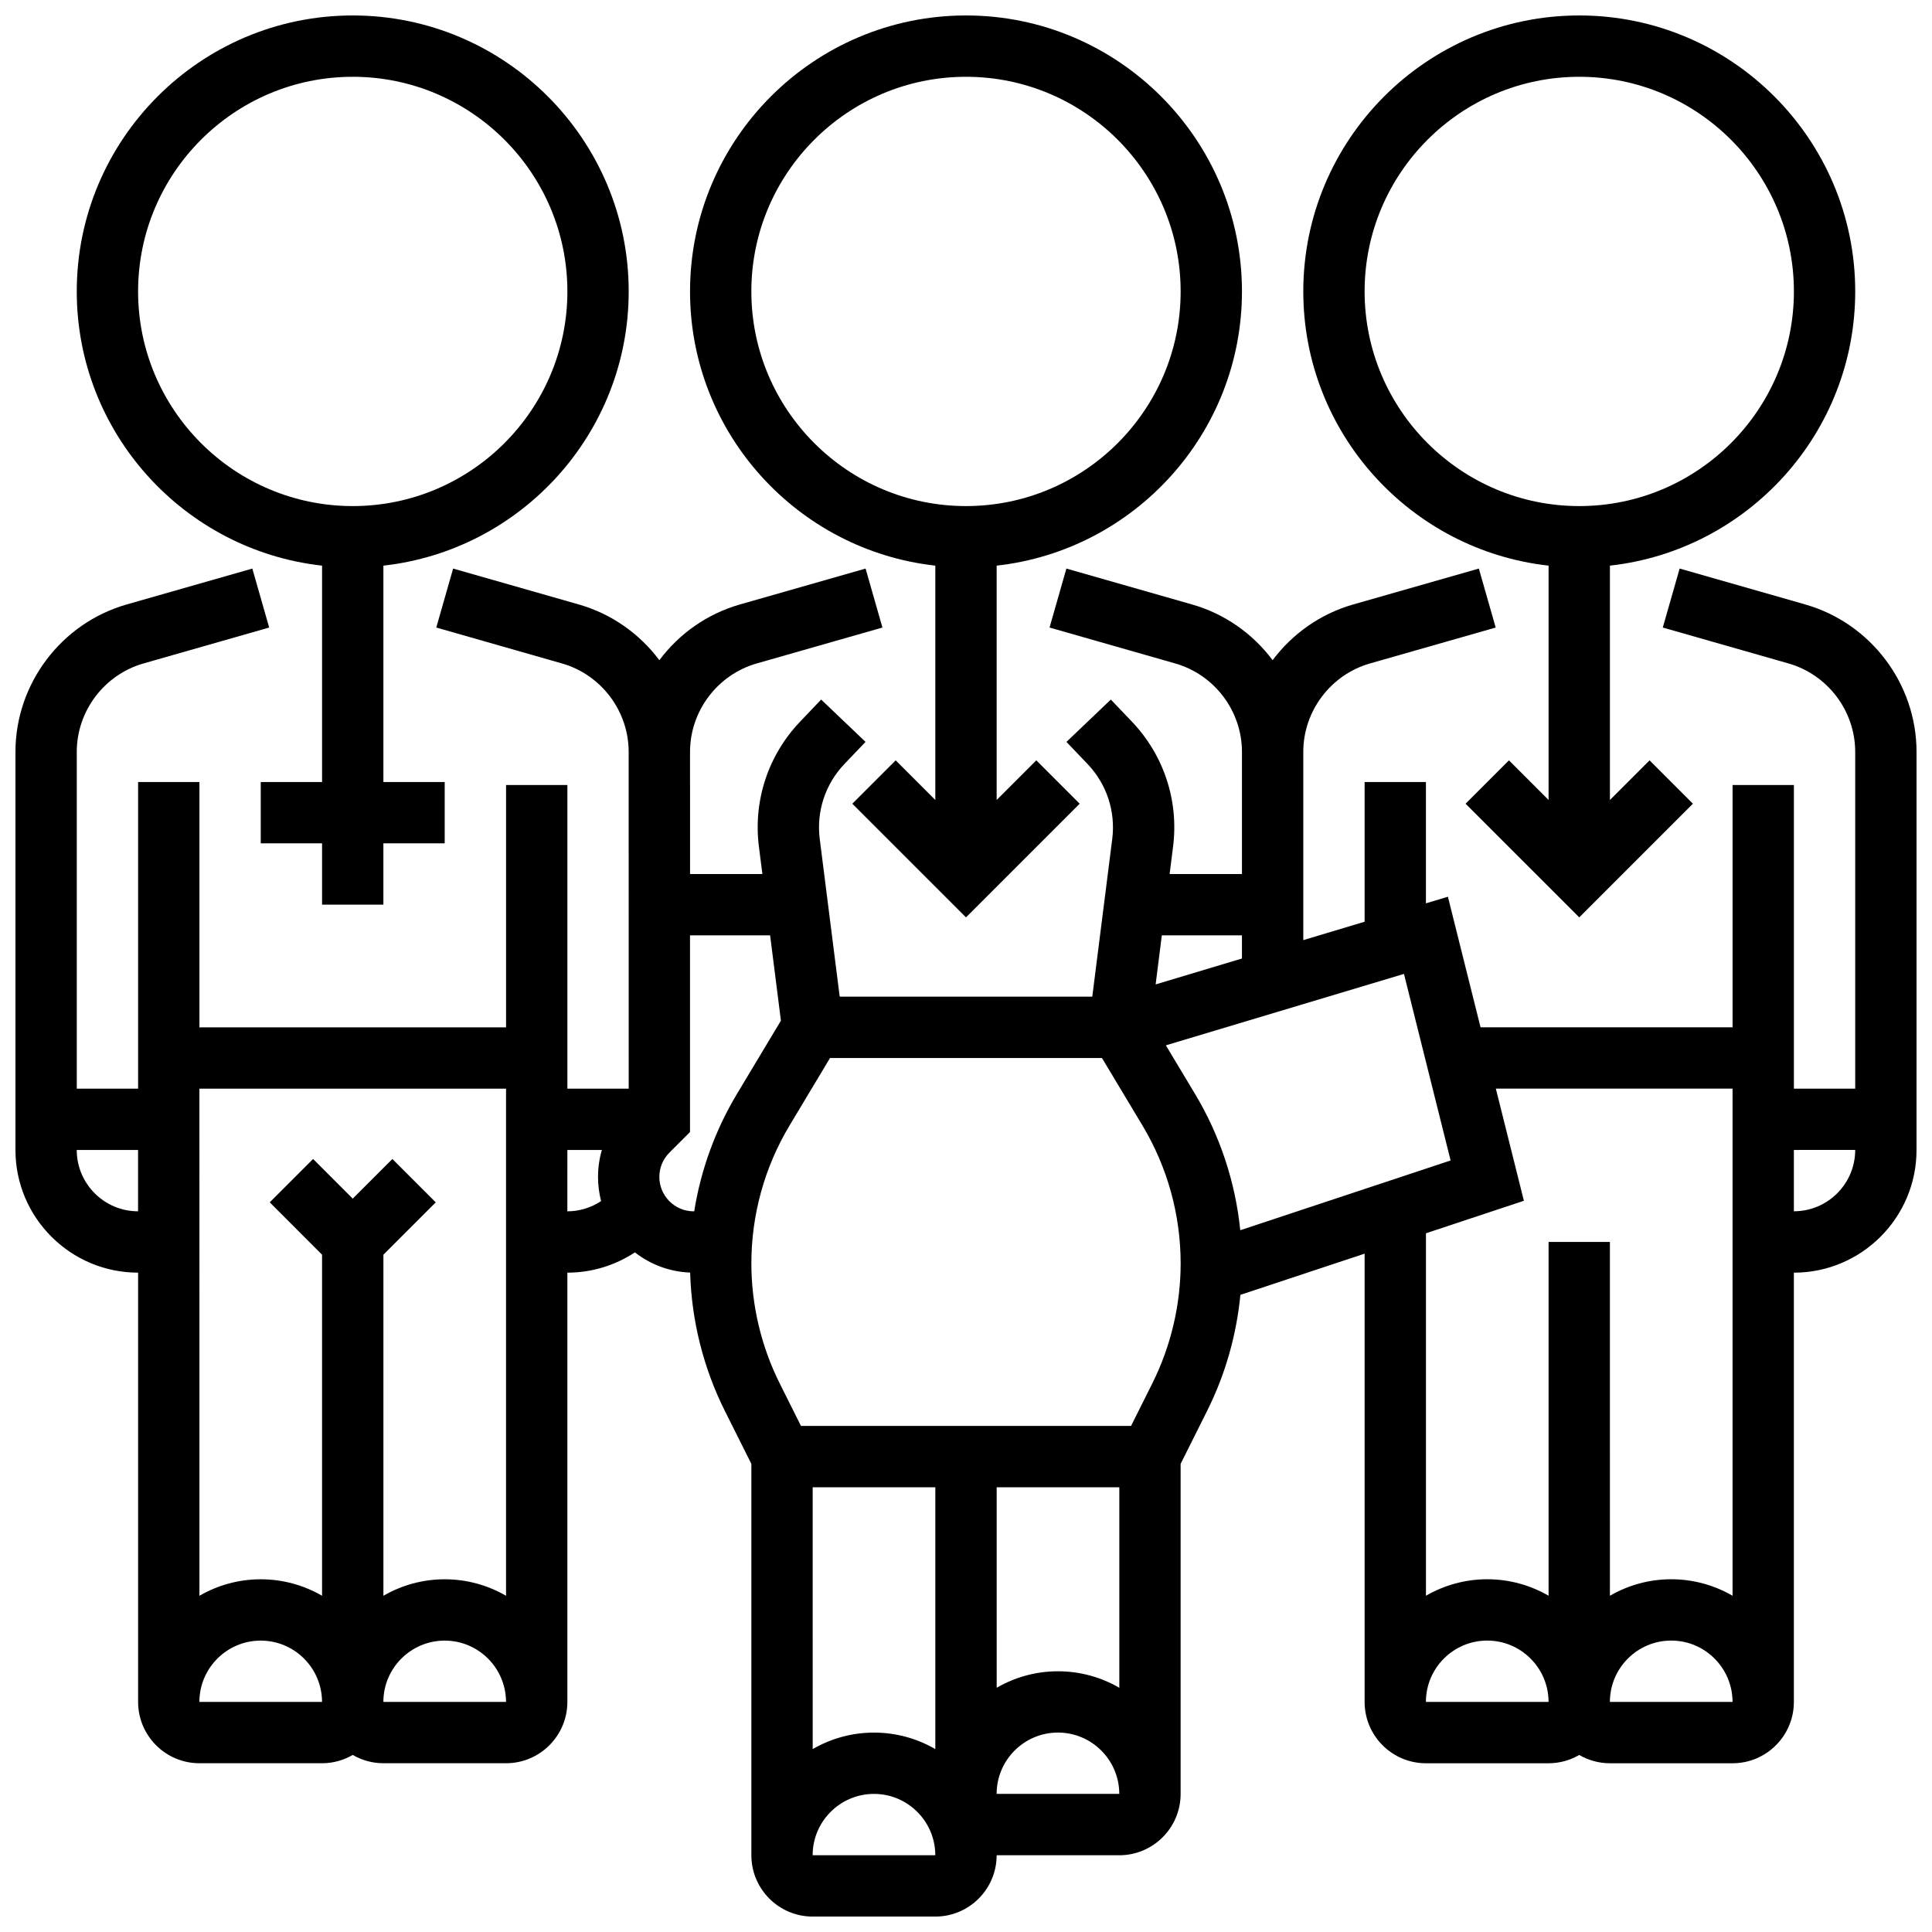 <?xml version="1.0" encoding="UTF-8"?>
<!-- Uploaded to: ICON Repo, www.iconrepo.com, Generator: ICON Repo Mixer Tools -->
<svg width="800px" height="800px" version="1.1" viewBox="144 144 512 512" xmlns="http://www.w3.org/2000/svg">
 <defs>
  <clipPath id="d">
   <path d="m326 148.09h148v239.91h-148z"/>
  </clipPath>
  <clipPath id="c">
   <path d="m489 148.09h147v239.91h-147z"/>
  </clipPath>
  <clipPath id="b">
   <path d="m148.09 294h503.81v357.9h-503.81z"/>
  </clipPath>
  <clipPath id="a">
   <path d="m164 148.09h147v235.91h-147z"/>
  </clipPath>
 </defs>
 <g>
  <g clip-path="url(#d)">
   <path d="m391.87 293.9v62.105l-10.504-10.504-11.492 11.492 30.125 30.121 30.125-30.125-11.492-11.492-10.508 10.508v-62.105c36.516-4.059 65.008-35.094 65.008-72.672 0-40.324-32.809-73.133-73.133-73.133s-73.133 32.809-73.133 73.133c-0.004 37.578 28.492 68.617 65.004 72.672zm8.129-129.55c31.363 0 56.883 25.516 56.883 56.883 0 31.363-25.516 56.883-56.883 56.883-31.363 0-56.883-25.516-56.883-56.883 0-31.363 25.516-56.883 56.883-56.883z"/>
  </g>
  <g clip-path="url(#c)">
   <path d="m554.39 293.9v62.105l-10.504-10.504-11.492 11.492 30.125 30.121 30.125-30.125-11.492-11.492-10.508 10.508v-62.105c36.516-4.059 65.008-35.094 65.008-72.672 0-40.324-32.809-73.133-73.133-73.133s-73.133 32.809-73.133 73.133c-0.004 37.578 28.492 68.617 65.004 72.672zm8.129-129.55c31.363 0 56.883 25.516 56.883 56.883 0 31.363-25.516 56.883-56.883 56.883-31.363 0-56.883-25.516-56.883-56.883 0-31.363 25.516-56.883 56.883-56.883z"/>
  </g>
  <g clip-path="url(#b)">
   <path d="m622.43 304.19-33.309-9.516-4.465 15.629 33.305 9.516c10.414 2.973 17.688 12.613 17.688 23.441v89.246h-16.25v-80.469h-16.25v64.215h-66.789l-8.652-34.609-5.824 1.75v-32.148h-16.25v37.023l-16.25 4.875v-49.883c0-10.828 7.269-20.465 17.68-23.441l33.309-9.516-4.465-15.629-33.309 9.516c-8.734 2.496-16.137 7.809-21.344 14.766-5.203-6.961-12.609-12.27-21.344-14.766l-33.309-9.516-4.465 15.629 33.305 9.516c10.418 2.973 17.688 12.613 17.688 23.441v32.363h-19.172l0.914-7.234c1.543-12.18-2.434-24.258-10.902-33.141l-5.59-5.859-11.762 11.219 5.59 5.859c5.082 5.332 7.469 12.578 6.543 19.883l-5.289 41.777h-66.934l-5.289-41.781c-0.926-7.305 1.461-14.555 6.543-19.883l5.59-5.859-11.762-11.215-5.586 5.859c-8.473 8.883-12.449 20.965-10.906 33.141l0.918 7.234h-19.172v-24.379h-0.004v-7.984-0.016c0.008-10.82 7.273-20.449 17.68-23.426l33.309-9.516-4.465-15.629-33.309 9.516c-8.734 2.496-16.137 7.805-21.344 14.766-5.203-6.957-12.609-12.27-21.344-14.766l-33.309-9.516-4.465 15.629 33.305 9.516c10.406 2.973 17.672 12.605 17.68 23.426v0.016l0.008 89.246h-16.25v-80.469h-16.25v64.215h-81.262v-65.008h-16.25v81.258l-16.254 0.004v-89.246c0-10.828 7.269-20.465 17.68-23.441l33.309-9.516-4.465-15.629-33.309 9.516c-17.348 4.961-29.465 21.023-29.465 39.07v105.5c0 17.922 14.582 32.504 32.504 32.504v113.76c0 8.961 7.293 16.25 16.25 16.25h32.504c2.961 0 5.731-0.809 8.125-2.199 2.394 1.391 5.164 2.199 8.125 2.199h32.504c8.961 0 16.25-7.293 16.25-16.25v-113.76c6.441 0 12.645-1.906 17.898-5.379 4.07 3.184 9.133 5.148 14.641 5.356 0.355 12.676 3.512 25.293 9.184 36.633l7.039 14.066v103.72c0 8.961 7.293 16.25 16.25 16.25h32.504c8.961 0 16.25-7.293 16.25-16.25h32.504c8.961 0 16.25-7.293 16.25-16.25v-87.469l7.035-14.066c4.789-9.574 7.777-20.062 8.805-30.727l32.922-10.918v118.8c0 8.961 7.293 16.25 16.25 16.25h32.504c2.961 0 5.731-0.809 8.125-2.199 2.394 1.391 5.164 2.199 8.125 2.199h32.504c8.961 0 16.25-7.293 16.25-16.25v-113.76c17.922 0 32.504-14.582 32.504-32.504l0.004-105.5c0-18.047-12.117-34.109-29.469-39.07zm-149.3 87.684v6.141l-22.875 6.863 1.645-13.004zm-109.16 32.504h72.059l10.727 17.875c6.625 11.043 10.129 23.684 10.129 36.562 0 10.977-2.594 21.965-7.5 31.781l-5.648 11.293h-87.469l-5.644-11.289c-4.91-9.816-7.504-20.805-7.504-31.785 0-12.879 3.5-25.52 10.129-36.562zm27.902 113.77v69.379c-4.785-2.773-10.336-4.371-16.25-4.371-5.918 0-11.465 1.598-16.25 4.371l-0.004-69.379zm16.254 0h32.504v53.129c-4.785-2.773-10.336-4.371-16.25-4.371-5.918 0-11.465 1.598-16.25 4.371zm-130.02-105.64v134.39c-4.785-2.773-10.336-4.371-16.25-4.371-5.918 0-11.465 1.598-16.25 4.371v-90.391l13.871-13.871-11.492-11.492-10.508 10.504-10.504-10.508-11.492 11.492 13.867 13.875v90.391c-4.785-2.773-10.332-4.371-16.25-4.371-5.918 0-11.465 1.598-16.25 4.371l-0.004-134.39zm-113.77 16.25h16.25v16.25c-8.957 0.004-16.25-7.289-16.25-16.25zm32.504 146.27c0-8.961 7.293-16.25 16.25-16.25 8.898 0 16.137 7.188 16.25 16.059l0.004 0.191zm48.758 0c0-8.961 7.293-16.25 16.25-16.25 8.898 0 16.137 7.188 16.25 16.059l0.004 0.191zm48.758-146.27h9.145c-0.668 2.289-1.02 4.688-1.02 7.141 0 2.211 0.285 4.356 0.82 6.402-2.633 1.738-5.723 2.711-8.949 2.711zm33.613 16.254h-0.125c-5.023 0-9.113-4.086-9.113-9.113 0-2.434 0.949-4.723 2.668-6.441l5.457-5.457v-52.125h21.23l2.863 22.609-11.645 19.41c-5.758 9.586-9.582 20.156-11.336 31.117zm31.391 170.64c0-8.961 7.293-16.25 16.25-16.25 8.898 0 16.137 7.188 16.25 16.059l0.004 0.191zm48.758-16.254c0-8.961 7.293-16.25 16.25-16.25 8.898 0 16.137 7.188 16.25 16.059l0.004 0.191zm44.848-198.37 63.098-18.93 12.359 49.438-55.742 18.488c-1.289-12.746-5.371-25.094-11.996-36.137zm94.879 41.191-7.43-29.719h62.727v134.39c-4.785-2.773-10.336-4.371-16.25-4.371-5.918 0-11.465 1.598-16.25 4.371l-0.004-93.758h-16.25v93.758c-4.785-2.773-10.336-4.371-16.25-4.371-5.918 0-11.465 1.598-16.25 4.371v-96.059zm-25.965 132.8c0-8.961 7.293-16.25 16.25-16.25 8.898 0 16.137 7.188 16.25 16.059l0.004 0.191zm48.758 0c0-8.961 7.293-16.25 16.25-16.25 8.898 0 16.137 7.188 16.25 16.059l0.004 0.191zm48.754-130.02v-16.25l16.254-0.004c0 8.961-7.289 16.254-16.254 16.254z"/>
  </g>
  <g clip-path="url(#a)">
   <path d="m229.35 293.9v57.344h-16.25v16.25h16.25v16.25h16.25v-16.25h16.25v-16.25h-16.246v-57.344c36.516-4.059 65.008-35.094 65.008-72.672 0-40.324-32.809-73.133-73.133-73.133-40.328 0-73.137 32.809-73.137 73.133 0 37.578 28.496 68.617 65.008 72.672zm8.129-129.55c31.363 0 56.883 25.516 56.883 56.883 0 31.363-25.516 56.883-56.883 56.883-31.363 0-56.883-25.516-56.883-56.883 0-31.363 25.516-56.883 56.883-56.883z"/>
  </g>
 </g>
</svg>